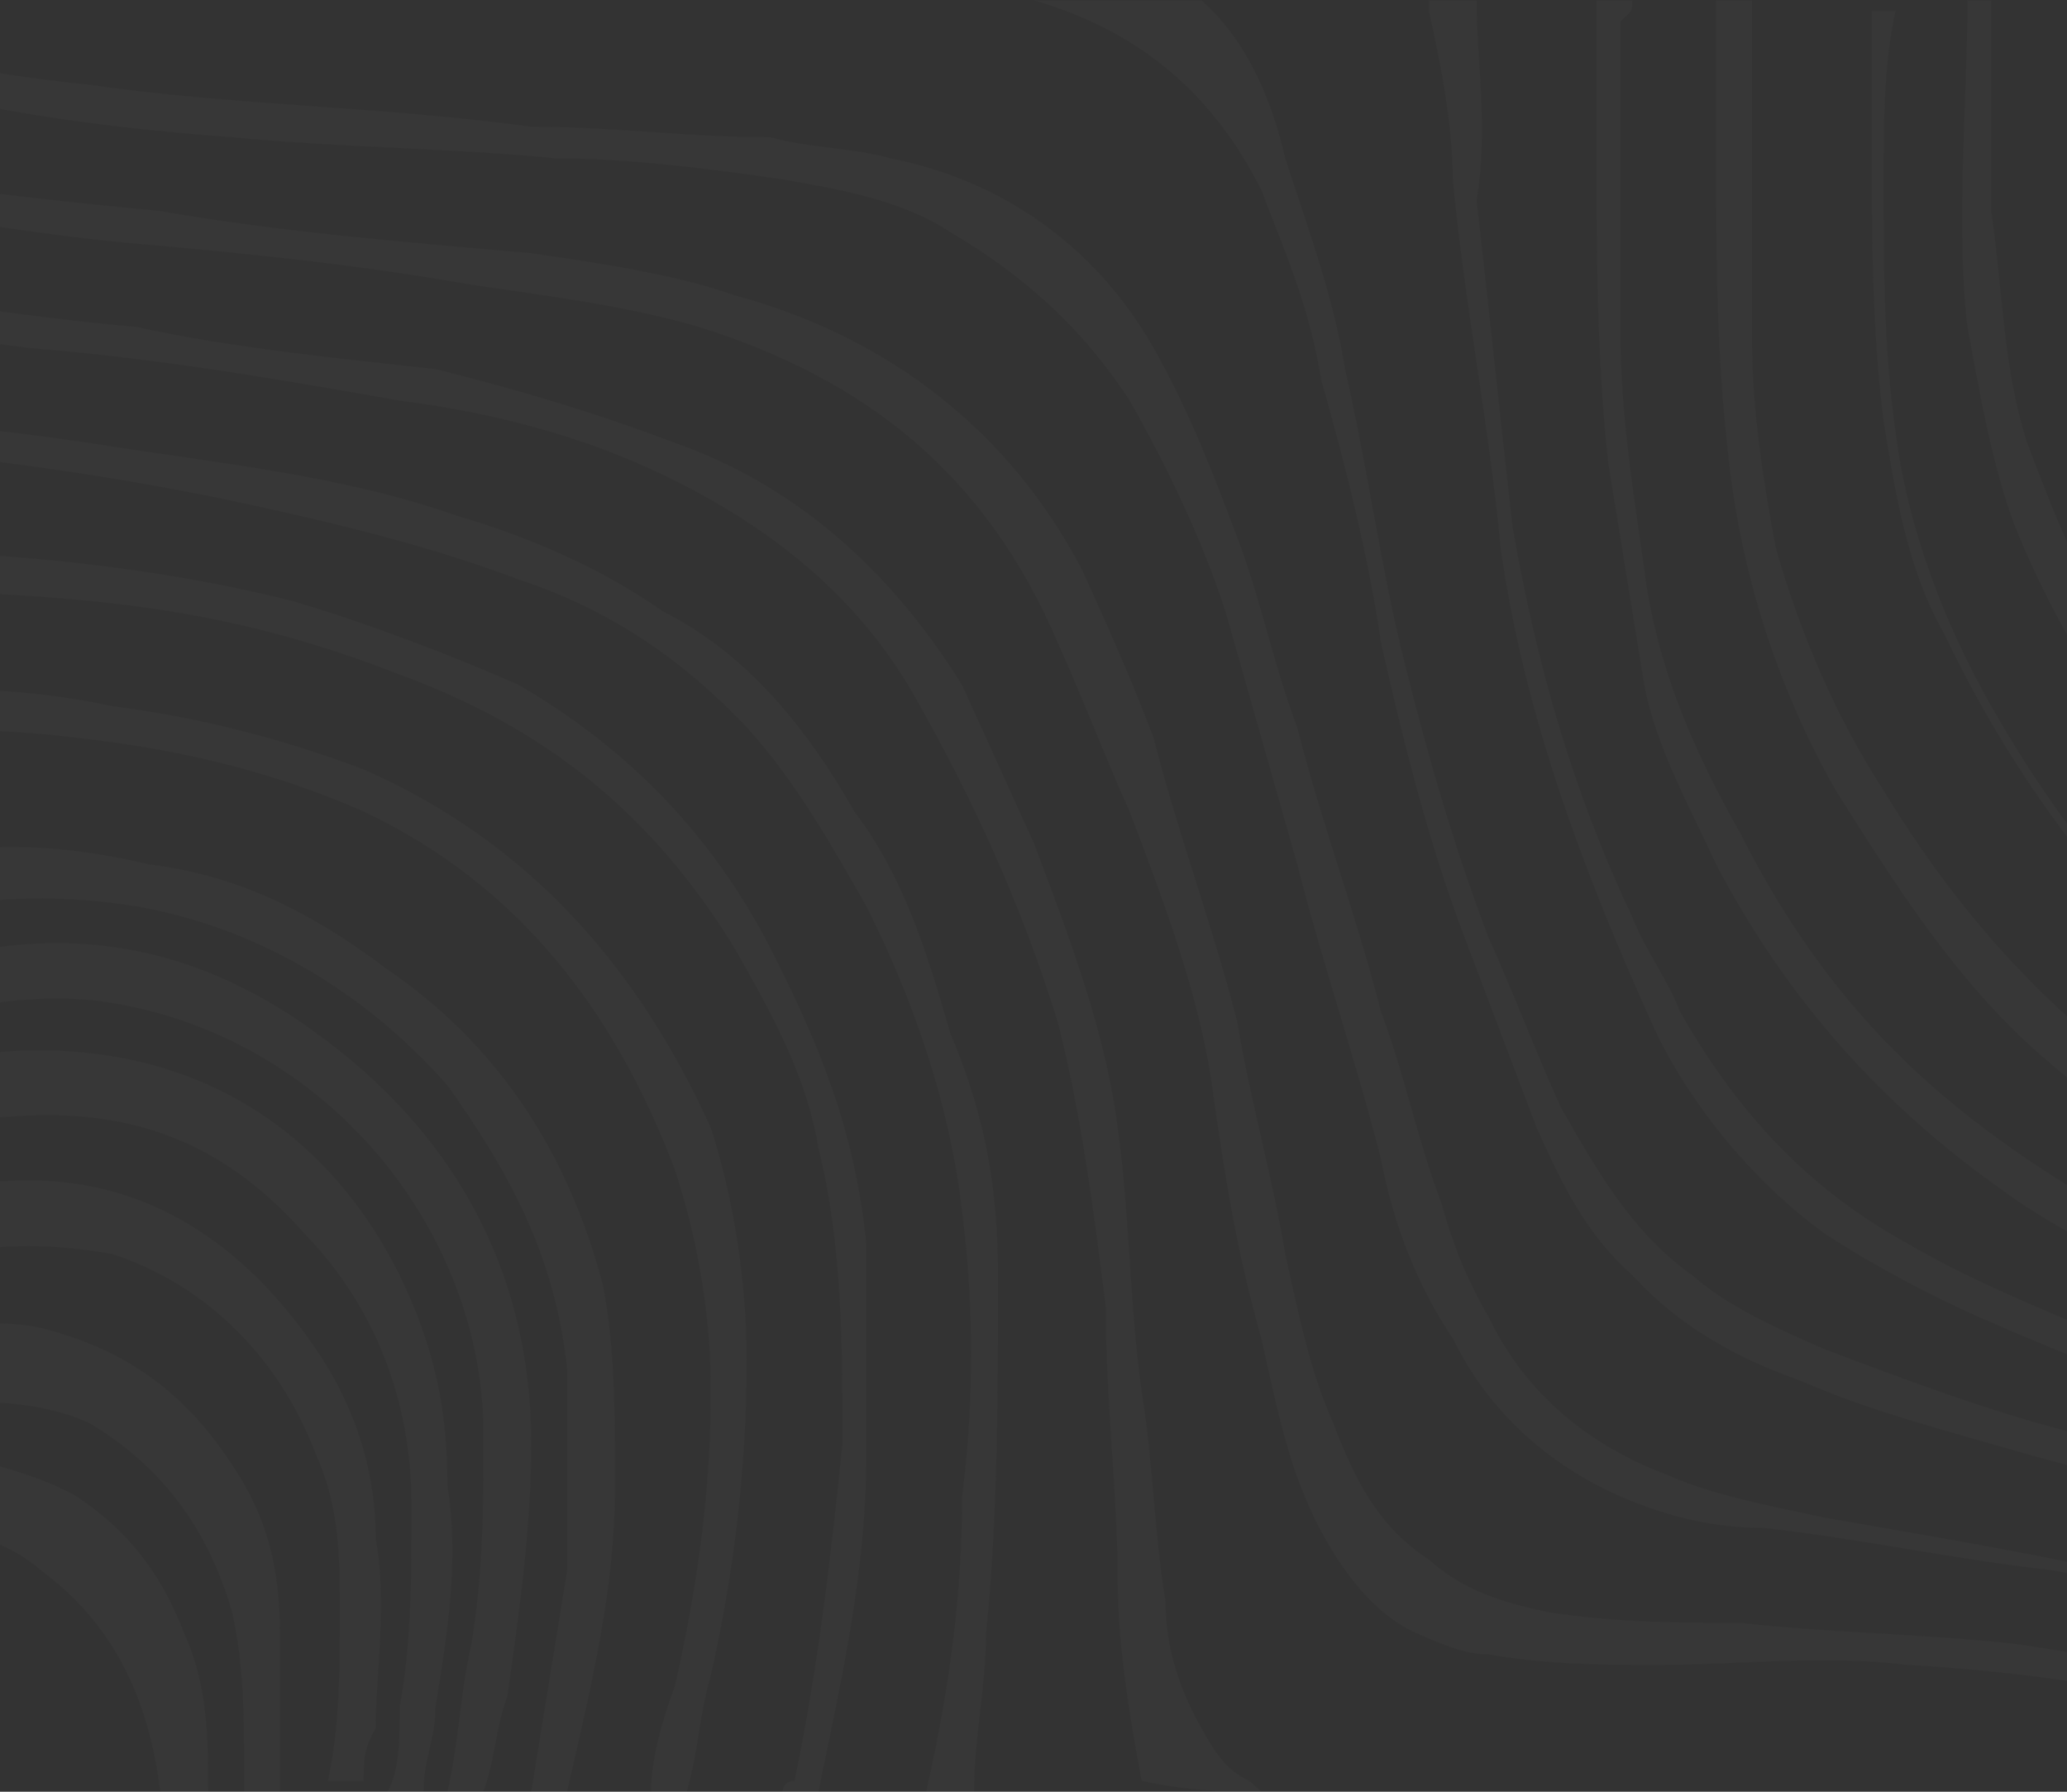 <?xml version="1.0" encoding="UTF-8"?> <svg xmlns="http://www.w3.org/2000/svg" width="1920" height="1664" viewBox="0 0 1920 1664" fill="none"><rect x="0" y="0" width="1920" height="1664" fill="#333333" stroke="none"/> <g opacity="0.02"> <path d="M2527.85 1663.69C2538.97 1663.69 2561.2 1663.69 2572.31 1663.69C2572.31 1663.69 2572.31 1663.69 2561.2 1663.69C2394.44 1585.41 2216.58 1516.91 2038.72 1477.77C1927.54 1448.42 1805.26 1428.85 1694.09 1409.28C1649.62 1399.49 1594.04 1389.71 1549.57 1370.14C1471.76 1340.79 1416.18 1291.86 1382.83 1223.36C1360.59 1184.23 1349.47 1154.88 1338.36 1115.73C1316.13 1057.02 1305.01 998.318 1282.77 939.607C1260.54 851.542 1227.19 763.478 1204.96 675.415C1182.72 616.706 1171.61 557.996 1149.37 499.287C1127.14 440.577 1104.91 381.868 1071.56 323.159C1015.98 225.31 927.04 166.601 826.99 147.031C793.639 137.247 749.173 137.247 715.823 127.462C638.006 127.462 571.305 117.677 493.489 117.677C348.971 98.107 215.57 98.107 82.17 78.537C-17.881 68.753 -106.814 49.182 -206.865 19.828C-206.865 29.613 -206.865 39.398 -206.865 49.182H-195.748C-62.347 98.107 82.17 117.677 215.57 127.462C315.621 137.247 415.671 137.247 515.722 147.031C582.422 147.031 660.239 156.816 726.939 166.601C782.523 176.386 838.106 186.171 882.574 215.526C949.274 254.665 1004.86 303.589 1049.32 372.083C1082.67 430.793 1116.03 499.287 1138.26 567.781C1160.49 646.06 1182.72 724.339 1204.96 802.618C1227.19 890.682 1260.54 988.534 1282.77 1076.6C1293.9 1135.3 1316.13 1194.01 1349.47 1242.94C1382.83 1311.43 1438.41 1360.36 1505.11 1389.71C1549.57 1409.28 1594.04 1419.07 1638.51 1419.07C1727.44 1428.85 1816.38 1448.42 1905.31 1458.2C2116.53 1497.35 2316.63 1565.83 2527.85 1663.69C2527.85 1663.69 2516.73 1663.69 2527.85 1663.69Z" fill="#F4F5F6"></path> <path d="M-206.865 147.049C-206.865 156.834 -206.865 166.619 -206.865 176.403C-206.865 176.403 -206.865 176.403 -195.748 176.403C-95.698 195.973 15.47 215.543 115.52 225.328C226.687 235.113 326.738 244.898 437.905 264.467C504.605 274.253 582.422 284.037 649.122 303.607C804.757 352.531 915.923 440.595 982.621 597.153C1004.86 646.077 1027.09 704.786 1049.32 753.711C1082.67 841.775 1116.03 929.838 1127.14 1017.9C1138.26 1096.18 1149.37 1164.68 1171.61 1242.96C1182.72 1291.88 1193.85 1350.59 1216.08 1399.51C1238.31 1448.43 1271.66 1497.36 1316.13 1516.93C1338.36 1526.71 1360.59 1536.5 1382.83 1536.5C1438.41 1546.28 1493.99 1546.28 1538.46 1546.28C1616.28 1546.28 1694.09 1536.5 1771.91 1546.28C1949.78 1556.07 2127.64 1595.21 2305.51 1653.92C2305.51 1653.92 2305.51 1653.92 2316.63 1653.92C2338.87 1653.92 2361.1 1653.92 2372.21 1653.92C2372.21 1653.92 2372.21 1653.92 2361.1 1653.92C2338.87 1644.14 2305.51 1634.35 2283.28 1624.56C2149.88 1575.64 2005.36 1546.28 1871.96 1526.71C1783.03 1516.93 1705.21 1516.93 1616.28 1507.15C1560.69 1507.15 1505.11 1507.15 1438.41 1497.36C1393.95 1487.58 1360.59 1477.79 1327.24 1448.43C1282.78 1419.08 1260.54 1379.94 1238.31 1321.24C1216.08 1272.31 1204.96 1213.6 1193.85 1164.68C1182.72 1096.18 1160.49 1017.9 1149.37 949.406C1127.14 861.344 1093.8 773.28 1071.56 685.217C1049.32 626.508 1027.09 577.583 1004.86 528.659C938.157 401.456 826.99 313.391 682.473 274.252C626.889 254.682 560.189 244.898 493.489 235.113C382.321 225.328 260.037 215.543 148.87 195.973C48.82 186.188 -51.231 176.403 -140.164 156.834C-162.398 156.834 -184.631 147.049 -206.865 147.049Z" fill="#F4F5F6"></path> <path d="M960.387 0.269C1060.44 29.623 1127.14 88.332 1171.6 176.396C1193.84 235.105 1216.07 284.03 1227.19 352.524C1249.42 430.803 1271.65 518.866 1282.77 597.146C1305.01 694.994 1327.24 783.058 1360.59 871.122C1382.83 929.83 1405.06 988.541 1427.29 1047.25C1449.52 1096.17 1471.76 1145.1 1516.22 1184.24C1560.69 1233.16 1616.27 1262.52 1671.86 1282.08C1738.55 1311.44 1816.37 1331.01 1883.08 1350.58C2027.59 1389.72 2172.11 1428.86 2316.62 1487.57C2405.56 1516.92 2483.38 1556.06 2572.31 1585.42C2572.31 1585.42 2572.31 1585.42 2583.42 1585.42C2583.42 1575.63 2583.42 1565.85 2583.42 1556.06C2583.42 1556.06 2583.43 1556.06 2572.31 1556.06C2505.61 1526.71 2450.03 1507.14 2383.33 1477.79C2238.81 1419.07 2083.18 1370.15 1927.54 1331.01C1849.73 1311.44 1771.91 1282.08 1694.09 1252.73C1649.62 1233.16 1605.16 1213.6 1571.81 1184.24C1516.22 1145.1 1482.88 1086.39 1449.52 1027.68C1427.29 978.757 1405.06 920.046 1382.83 871.122C1349.47 783.058 1327.24 704.779 1305.01 616.715C1282.78 528.652 1271.65 440.588 1249.42 342.739C1238.3 274.245 1216.07 215.536 1193.84 147.042C1182.72 98.117 1160.49 39.408 1116.02 0.269C1060.44 0.269 1004.86 0.269 960.387 0.269Z" fill="#F4F5F6"></path> <path d="M1171.6 1663.71L1160.49 1653.93C1138.26 1644.14 1127.14 1624.57 1116.03 1605.01C1093.79 1565.86 1082.67 1526.73 1082.67 1487.58C1071.56 1419.09 1071.56 1360.38 1060.44 1291.89C1049.32 1213.61 1049.32 1125.54 1038.21 1047.27C1027.09 959.202 993.737 871.136 960.39 783.072C938.157 734.148 915.923 685.224 893.69 636.299C826.99 528.665 738.056 450.386 626.889 411.247C549.071 381.892 482.371 362.323 404.554 342.752C315.621 332.968 215.57 323.183 126.637 303.613C15.47 293.829 -95.698 274.258 -195.748 264.474C-195.748 264.474 -195.748 264.474 -206.865 264.474C-206.865 274.258 -206.865 284.043 -206.865 293.829C-206.865 293.829 -206.865 293.829 -195.748 293.829C-117.931 303.613 -51.231 313.398 26.586 323.183C148.87 332.968 260.037 352.538 371.205 372.107C449.021 381.892 526.838 401.462 593.539 430.816C704.706 479.741 793.639 548.235 849.223 646.084C904.807 743.933 949.274 841.781 982.621 949.418C1004.86 1037.48 1015.98 1125.54 1027.09 1213.61C1027.09 1301.67 1038.21 1389.73 1038.21 1468.01C1038.21 1526.73 1049.32 1595.21 1060.44 1653.93C1104.91 1663.71 1138.26 1663.71 1171.6 1663.71Z" fill="#F4F5F6"></path> <path d="M860.34 1663.69C871.457 1663.69 893.69 1663.69 904.807 1663.69C904.807 1614.77 915.923 1565.84 915.923 1516.91C927.041 1409.28 927.04 1291.87 927.04 1184.23C927.04 1105.95 915.923 1037.46 882.573 959.183C860.339 880.902 838.106 812.407 793.639 753.698C749.173 675.419 693.589 606.925 615.773 567.786C560.189 528.646 493.489 499.292 426.788 479.722C315.621 440.583 204.454 430.797 82.17 411.228C15.47 401.443 -62.347 391.658 -140.164 391.658C-162.398 391.658 -184.631 391.658 -206.865 381.874C-206.865 391.658 -206.865 401.443 -206.865 411.228C-195.748 411.228 -184.631 411.228 -184.631 411.228C-40.114 421.012 104.403 440.583 237.804 469.937C326.738 489.506 404.554 509.077 482.371 538.431C571.305 567.786 638.006 616.71 693.589 675.419C738.056 724.344 771.406 783.053 804.757 841.762C849.223 929.823 882.573 1027.68 893.69 1125.53C904.807 1213.59 904.807 1301.65 893.69 1389.72C893.69 1477.78 882.574 1565.84 860.34 1663.69Z" fill="#F4F5F6"></path> <path d="M1371.67 0.269C1360.56 0.269 1338.32 0.269 1327.21 0.269C1327.21 0.269 1327.21 0.269 1327.21 10.053C1338.32 58.978 1349.44 117.687 1349.44 166.611C1360.56 284.03 1382.79 391.663 1393.9 509.082C1416.14 665.64 1471.72 812.413 1538.42 959.189C1571.77 1027.68 1627.36 1096.17 1694.06 1145.1C1738.52 1174.45 1794.11 1203.8 1838.57 1223.38C1927.51 1262.52 2005.33 1291.87 2094.26 1321.23C2249.9 1379.94 2416.64 1438.64 2572.28 1497.35C2572.28 1487.57 2572.28 1477.79 2572.28 1468H2561.16C2505.58 1448.43 2438.87 1419.07 2383.29 1399.51C2249.89 1350.58 2116.49 1301.66 1983.09 1252.73C1916.39 1223.38 1838.57 1194.02 1771.87 1154.88C1682.94 1105.96 1616.24 1037.46 1560.65 939.614C1549.54 910.262 1527.31 880.907 1516.19 851.552C1460.61 734.133 1427.26 616.715 1405.03 489.512C1393.9 391.663 1382.79 284.03 1371.67 186.181C1382.79 117.687 1371.67 58.978 1371.67 0.269Z" fill="#F4F5F6"></path> <path d="M726.939 1663.69C738.056 1663.69 749.173 1663.69 760.29 1663.69C782.523 1556.06 804.757 1458.21 804.757 1350.58C804.757 1282.08 804.757 1223.37 804.757 1154.88C793.639 1047.25 760.29 968.967 715.822 880.903C660.239 773.27 582.422 694.99 482.371 636.281C415.671 606.927 337.854 577.572 271.154 558.003C115.52 518.863 -51.231 509.078 -206.865 509.078C-206.865 518.863 -206.865 528.648 -206.865 548.218C-106.814 548.218 -17.881 548.218 82.17 558.003C182.22 567.787 271.154 587.357 371.205 626.496C504.605 675.421 604.655 753.7 682.473 880.903C715.822 939.615 749.173 998.319 760.29 1066.81C782.523 1154.88 782.523 1252.73 782.523 1340.79C771.406 1448.43 760.29 1546.27 738.056 1653.91C726.939 1653.91 726.939 1663.69 726.939 1663.69Z" fill="#F4F5F6"></path> <path d="M1516.21 0.269C1505.1 0.269 1493.98 0.269 1482.87 0.269V10.053C1482.87 49.193 1482.87 88.332 1482.87 127.472C1482.87 225.321 1482.87 332.954 1493.98 430.803C1505.1 499.297 1516.21 567.791 1527.33 636.285C1538.44 694.995 1571.8 753.704 1594.03 802.628C1660.73 929.83 1749.67 1027.68 1860.83 1105.96C1927.54 1154.88 2005.35 1184.24 2083.16 1223.38C2227.69 1291.88 2383.31 1340.79 2538.95 1399.51C2550.07 1399.51 2561.18 1409.29 2561.18 1409.29C2561.18 1399.51 2561.18 1389.72 2561.18 1379.94H2550.07C2461.13 1340.79 2372.2 1311.44 2283.26 1272.3C2183.21 1233.16 2083.16 1194.02 1994.23 1145.1C1927.54 1105.96 1860.83 1066.82 1794.13 1008.11C1716.31 939.614 1660.73 861.337 1616.26 773.273C1571.8 694.995 1538.44 616.715 1527.33 528.652C1516.21 450.372 1505.1 381.879 1505.1 303.599C1505.1 205.751 1505.1 117.687 1505.1 19.838C1516.21 10.053 1516.21 10.053 1516.21 0.269Z" fill="#F4F5F6"></path> <path d="M-206.865 949.391C-206.865 968.959 -206.865 988.534 -206.865 1008.1C-184.631 998.318 -173.515 988.534 -151.282 978.75C-73.464 939.607 15.47 920.039 93.287 929.823C304.504 959.175 449.022 1145.09 449.022 1331C449.022 1399.5 449.022 1458.2 437.905 1526.7C426.788 1575.63 426.788 1614.76 415.671 1663.69C426.788 1663.69 437.905 1663.69 449.022 1663.69C460.138 1634.33 460.138 1604.98 471.255 1575.63C482.371 1497.35 493.489 1419.07 493.489 1340.79C493.489 1174.45 415.671 1047.24 293.387 959.175C159.987 861.328 15.47 851.544 -140.164 920.039C-162.398 929.823 -184.631 939.607 -206.865 949.391Z" fill="#F4F5F6"></path> <path d="M-206.865 841.75C-206.865 861.32 -206.865 880.889 -206.865 900.459C-106.814 841.75 4.353 822.18 126.637 841.75C237.804 861.32 337.854 920.029 415.671 1008.09C471.255 1086.37 515.722 1164.65 526.838 1272.28C526.838 1330.99 526.838 1399.49 526.838 1458.19C515.722 1526.69 504.605 1595.18 493.489 1663.68C504.605 1663.68 515.722 1663.68 526.838 1663.68C549.071 1565.83 571.305 1477.77 571.305 1379.92C571.305 1311.43 571.305 1252.71 560.189 1194C526.838 1066.8 460.138 968.956 360.087 900.459C282.271 841.75 215.57 812.395 137.753 802.611C15.47 773.256 -95.698 783.04 -206.865 841.75Z" fill="#F4F5F6"></path> <path d="M604.655 1663.7C615.772 1663.7 626.889 1663.7 638.006 1663.7C649.122 1624.57 649.122 1595.21 660.239 1556.07C682.473 1458.22 693.589 1360.38 693.589 1262.52C693.589 1194.03 682.473 1115.75 660.239 1047.26C593.539 900.485 493.489 783.067 337.854 714.573C260.037 685.218 182.22 665.649 104.403 655.864C15.47 636.294 -84.581 636.294 -173.515 646.078C-184.631 646.078 -195.748 646.078 -206.865 646.078C-206.865 665.649 -206.865 685.218 -206.865 695.003C-195.748 695.003 -184.631 685.218 -162.398 685.218C-84.581 675.433 -6.764 675.433 71.053 685.218C159.987 695.003 248.921 714.573 337.854 753.712C482.371 822.207 571.306 939.628 626.889 1086.4C649.122 1154.89 660.239 1223.39 660.239 1291.88C660.239 1379.94 649.122 1468.01 626.889 1565.86C615.772 1595.21 604.655 1634.35 604.655 1663.7Z" fill="#F4F5F6"></path> <path d="M360.069 1663.7C371.186 1663.7 382.302 1663.7 393.419 1663.7C393.419 1634.35 404.535 1614.78 404.535 1585.42C415.653 1516.93 426.769 1448.44 415.653 1379.94C415.653 1311.45 404.535 1252.74 371.186 1184.24C293.369 1027.68 148.851 959.195 -17.899 978.763C-73.483 988.547 -117.95 1008.12 -162.417 1027.68C-184.65 1037.47 -195.767 1047.26 -218 1057.04C-218 1076.61 -218 1096.18 -218 1115.75C-195.767 1105.96 -162.417 1096.18 -140.183 1076.61C-95.716 1057.04 -51.25 1037.47 4.334 1037.47C115.501 1027.68 204.435 1057.04 282.252 1145.11C348.952 1213.6 382.302 1301.66 382.302 1399.51C382.302 1458.22 382.302 1526.71 371.186 1585.42C371.186 1614.78 371.186 1644.13 360.069 1663.7Z" fill="#F4F5F6"></path> <path d="M2572.3 1301.66C2572.3 1291.87 2572.3 1282.08 2572.3 1272.3C2572.3 1272.3 2572.3 1272.3 2561.19 1272.3C2505.6 1252.73 2461.14 1233.16 2405.55 1213.6C2294.38 1174.45 2194.33 1125.53 2094.28 1066.82C1949.77 988.541 1838.6 880.907 1749.66 734.134C1705.2 665.64 1671.85 587.361 1649.61 509.082C1638.5 450.372 1627.38 381.879 1627.38 313.385C1627.38 225.321 1627.38 137.257 1627.38 58.978C1627.38 39.408 1627.38 19.838 1627.38 0.269C1616.26 0.269 1605.15 0.269 1594.03 0.269C1594.03 0.269 1594.03 0.269 1594.03 10.053C1594.03 49.193 1594.03 88.332 1594.03 137.257C1594.03 235.105 1594.03 323.169 1605.15 421.018C1616.26 528.652 1649.61 636.285 1705.2 734.134C1760.79 822.198 1816.36 910.262 1894.18 978.757C1960.89 1037.46 2038.7 1086.39 2116.51 1125.53C2227.68 1184.24 2349.97 1233.16 2472.25 1282.08C2505.6 1272.3 2538.95 1291.87 2572.3 1301.66Z" fill="#F4F5F6"></path> <path d="M-206.865 1164.67C-206.865 1184.24 -206.865 1203.81 -206.865 1223.38C-206.865 1223.38 -195.748 1223.38 -195.748 1213.6C-151.282 1194.03 -106.814 1174.46 -51.231 1164.67C4.353 1154.89 48.82 1154.89 104.403 1164.67C193.337 1194.03 260.037 1262.52 293.387 1350.58C315.621 1399.51 315.621 1448.44 315.621 1497.36C315.621 1546.28 315.621 1605 304.504 1653.92C315.621 1653.92 326.738 1653.92 337.854 1653.92C337.854 1634.35 337.854 1624.56 348.971 1605C348.971 1556.07 360.087 1487.57 348.971 1428.86C348.971 1360.37 326.738 1301.66 293.387 1252.73C226.687 1154.89 137.753 1096.18 26.586 1096.18C-17.881 1096.18 -73.464 1105.97 -117.931 1125.54C-140.164 1135.32 -173.515 1154.89 -206.865 1164.67Z" fill="#F4F5F6"></path> <path d="M2572.31 1194.04C2572.31 1184.25 2572.31 1174.46 2572.31 1164.68H2561.2C2438.91 1125.54 2316.63 1076.61 2205.46 1017.9C2049.83 929.839 1938.66 812.424 1849.73 655.866C1805.26 577.587 1771.91 489.523 1760.8 401.459C1749.68 323.181 1749.68 244.901 1749.68 166.622C1749.68 117.698 1749.68 58.989 1760.8 10.065C1749.68 10.065 1738.56 10.065 1738.56 10.065V19.849C1738.56 58.989 1738.56 88.343 1738.56 127.483C1738.56 215.547 1738.56 303.61 1749.68 391.674C1760.8 460.168 1771.91 528.662 1805.26 587.372C1894.19 773.285 2016.47 910.271 2183.23 1017.9C2294.39 1086.4 2405.57 1135.33 2527.85 1174.46C2516.73 1174.46 2550.08 1184.25 2572.31 1194.04Z" fill="#F4F5F6"></path> <path d="M2572.28 1066.82C2572.28 1057.04 2572.28 1037.46 2572.28 1027.68H2561.17C2305.48 968.973 2105.38 822.198 1960.86 577.576C1927.51 528.652 1905.28 469.942 1883.05 411.233C1860.81 342.739 1860.81 274.245 1849.69 195.966C1849.69 127.472 1849.69 68.763 1849.69 0.269C1838.58 0.269 1827.46 0.269 1827.46 0.269C1827.46 98.117 1816.34 205.751 1827.46 303.599C1838.58 362.309 1849.69 430.803 1871.93 489.512C1927.51 626.5 2016.44 743.918 2116.49 841.767C2205.43 920.046 2305.48 978.757 2416.64 1027.68C2472.23 1037.46 2516.69 1057.04 2572.28 1066.82Z" fill="#F4F5F6"></path> <path d="M226.687 1663.7C237.804 1663.7 248.921 1663.7 260.037 1663.7V1653.91C260.037 1604.99 260.037 1556.07 260.037 1516.92C260.037 1458.22 248.921 1409.29 215.57 1360.37C171.103 1291.88 115.52 1252.73 37.703 1233.16C-6.764 1223.38 -51.231 1233.16 -95.698 1242.95C-117.931 1242.95 -162.398 1252.73 -206.865 1272.3C-206.865 1291.88 -206.865 1311.44 -206.865 1331.01H-195.748C-151.282 1321.23 -95.698 1301.66 -51.231 1301.66C-6.764 1301.66 37.703 1301.66 82.17 1321.23C148.87 1360.37 193.337 1419.07 215.57 1497.35C226.687 1546.28 226.687 1595.2 226.687 1644.13C226.687 1644.13 226.687 1653.91 226.687 1663.7Z" fill="#F4F5F6"></path> <path d="M193.337 1663.69C193.337 1614.77 193.337 1565.84 171.104 1516.92C148.87 1458.21 115.52 1419.07 71.053 1389.71C37.703 1370.15 -6.764 1360.36 -40.114 1350.58C-95.698 1350.58 -140.164 1360.36 -195.748 1370.15H-206.865C-206.865 1389.71 -206.865 1409.29 -206.865 1428.86C-162.398 1419.07 -129.048 1419.07 -84.581 1419.07C-40.114 1419.07 4.353 1428.86 37.703 1458.21C104.403 1507.14 137.753 1575.63 148.87 1663.69C159.987 1663.69 182.22 1663.69 193.337 1663.69Z" fill="#F4F5F6"></path> </g> </svg> 